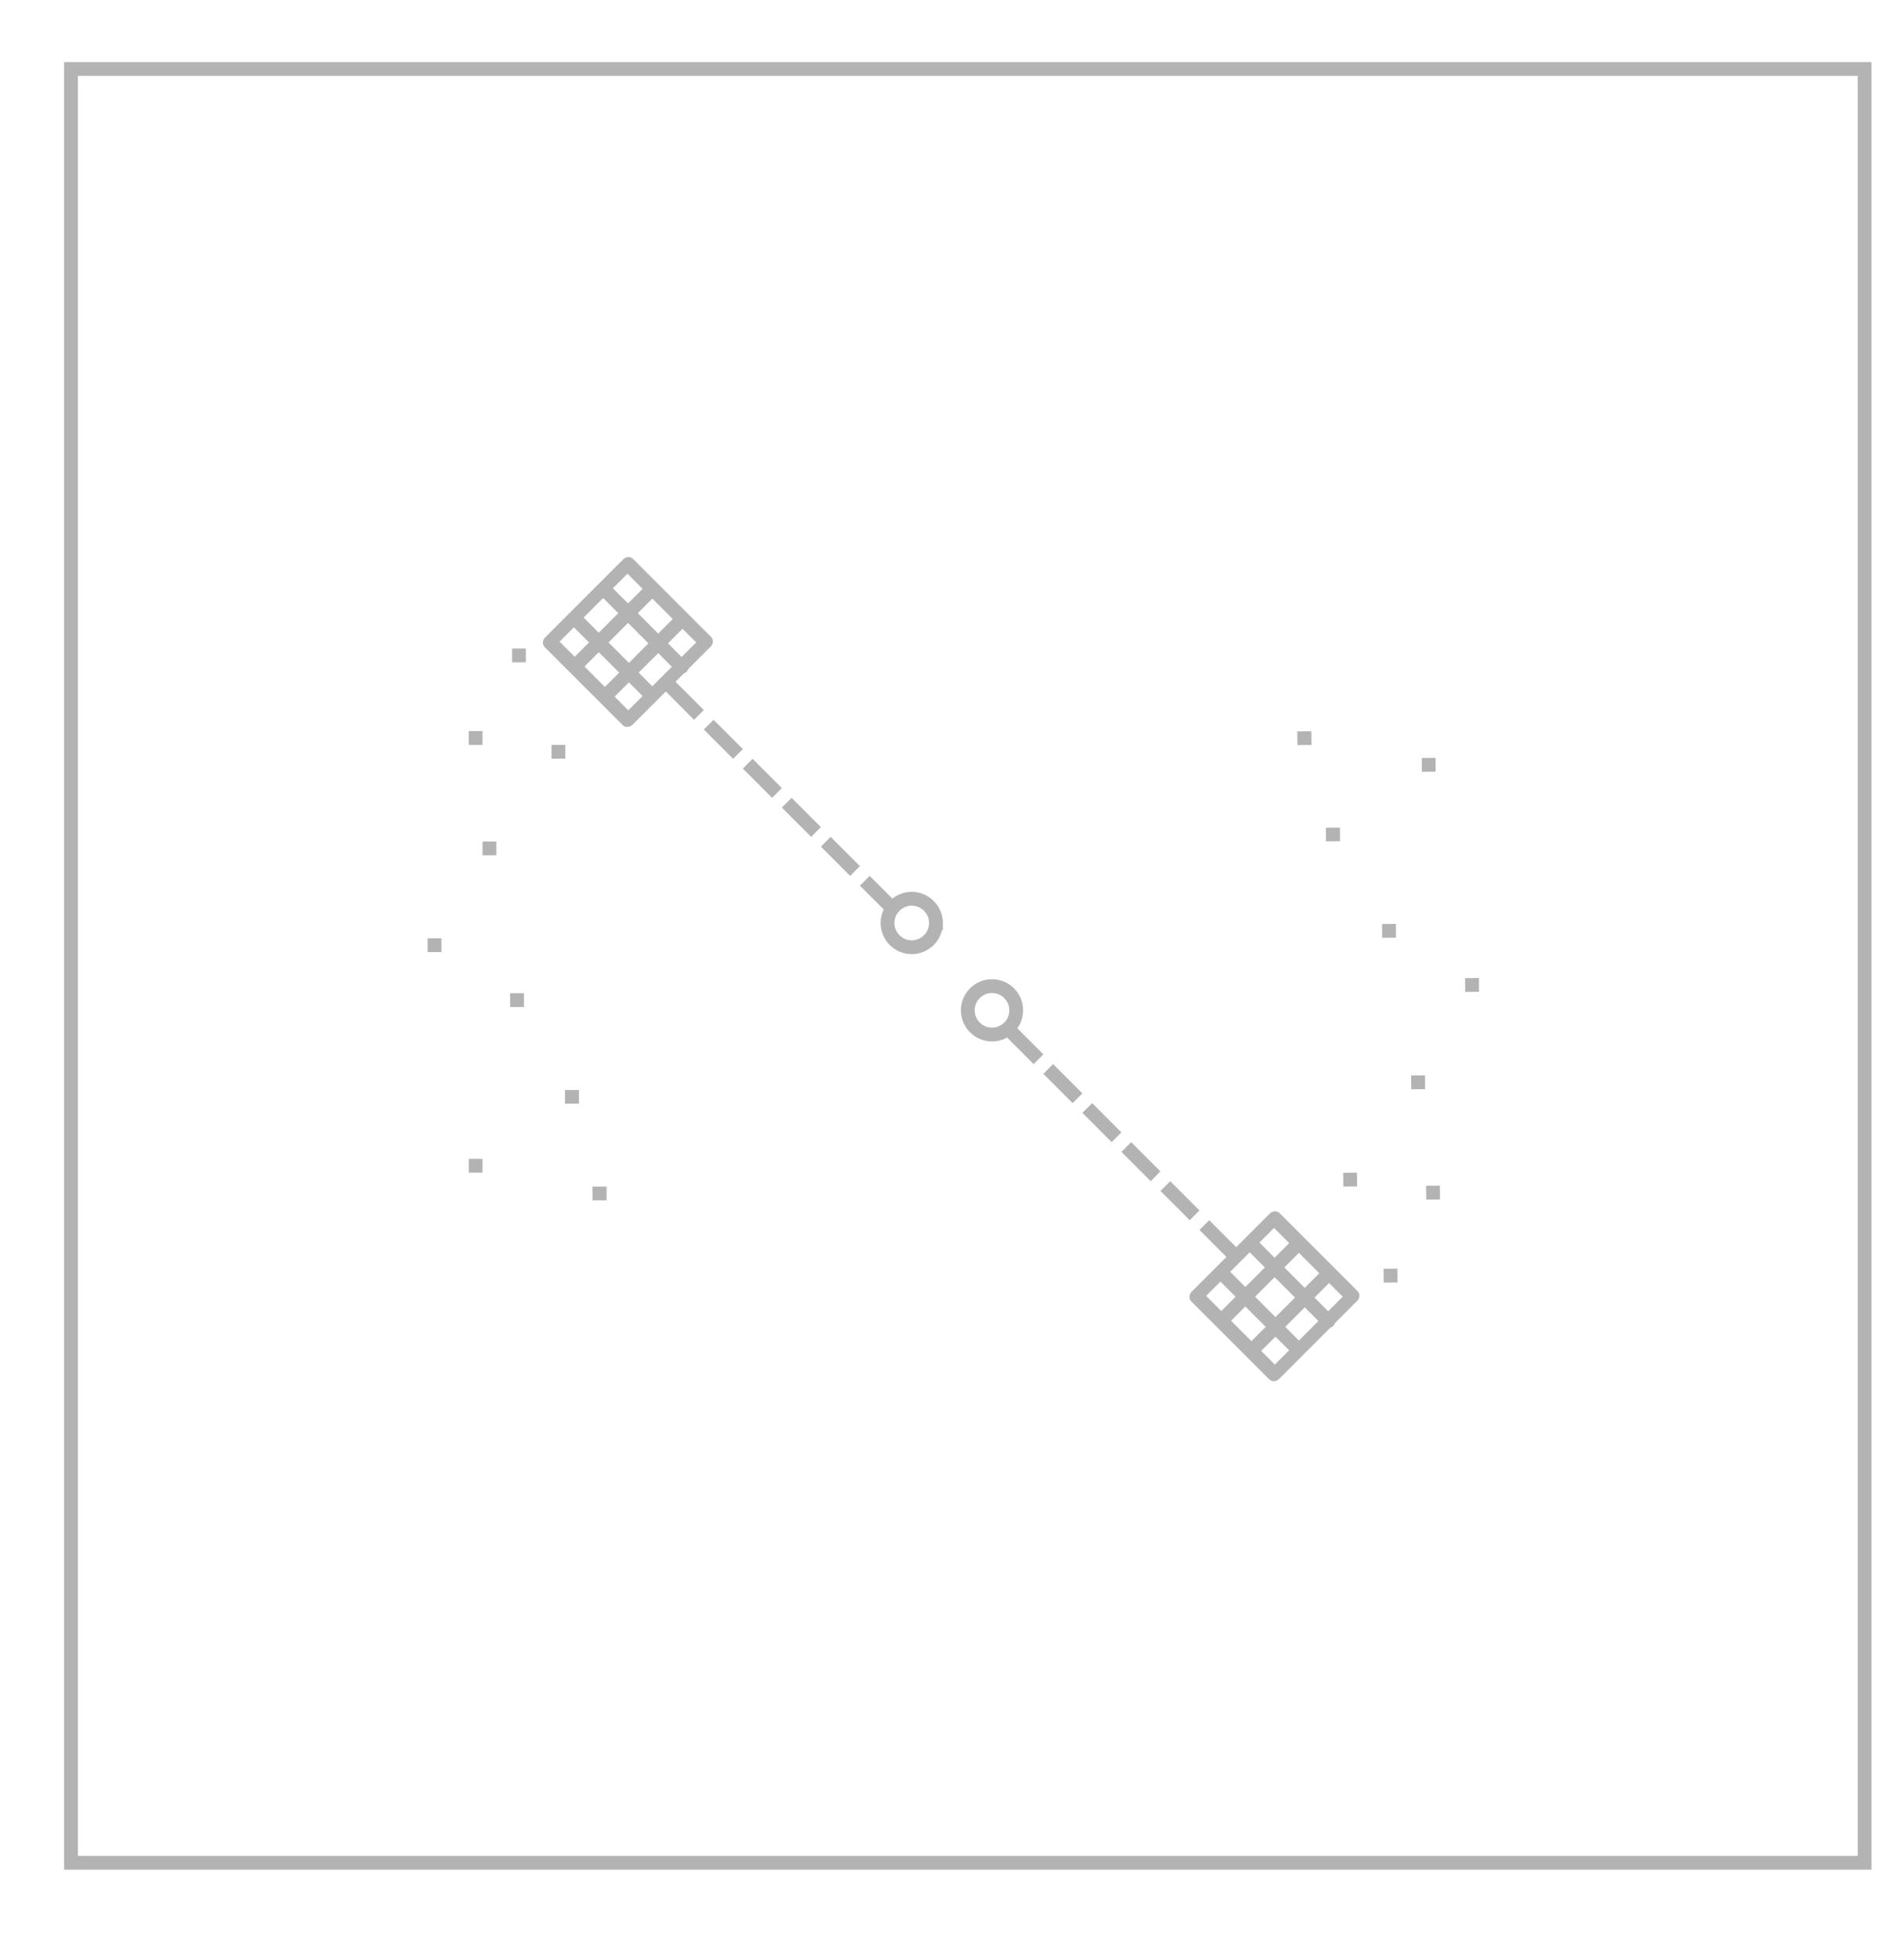 <svg xmlns="http://www.w3.org/2000/svg" xml:space="preserve" style="fill-rule:evenodd;clip-rule:evenodd;stroke-miterlimit:10" viewBox="0 0 138 142"><path d="M5.146 5h129.999v130H5.146z" style="fill:none;fill-rule:nonzero;stroke:#b4b3b3;stroke-width:1px"/><path d="m73.147 74.644 16.558 16.557m-41.168-41.51 16.386 16.386" style="fill:none;fill-rule:nonzero;stroke:#b4b3b3;stroke-width:1px;stroke-dasharray:3,1"/><path d="M92.768 56.838h1.144v1.144h-1.144z" style="fill:#b4b3b3" transform="matrix(.874 0 0 .874 -46.106 11.307)"/><path d="M92.768 56.838h1.144v1.144h-1.144z" style="fill:#b4b3b3" transform="rotate(179.425 92.112 64.361) scale(.874)"/><path d="M92.768 56.838h1.144v1.144h-1.144z" style="fill:#b4b3b3" transform="matrix(.874 0 0 .874 -44.106 22.307)"/><path d="M92.768 56.838h1.144v1.144h-1.144z" style="fill:#b4b3b3" transform="rotate(179.425 91.083 58.867) scale(.874)"/><path d="M92.768 56.838h1.144v1.144h-1.144z" style="fill:#b4b3b3" transform="matrix(.887 0 0 .867 -41.336 29.718)"/><path d="M92.768 56.838h1.144v1.144h-1.144z" style="fill:#b4b3b3" transform="matrix(-.887 .009 -.009 -.867 179.921 109.412)"/><path d="M92.768 56.838h1.144v1.144h-1.144z" style="fill:#b4b3b3" transform="matrix(.887 0 0 .867 -39.336 36.718)"/><path d="M92.768 56.838h1.144v1.144h-1.144z" style="fill:#b4b3b3" transform="matrix(-.887 .009 -.009 -.867 177.849 102.433)"/><path d="M92.768 56.838h1.144v1.144h-1.144z" style="fill:#b4b3b3" transform="matrix(.874 0 0 .874 -50.085 18.325)"/><path d="M92.768 56.838h1.144v1.144h-1.144z" style="fill:#b4b3b3" transform="rotate(179.425 94.083 60.843) scale(.874)"/><path d="M92.768 56.838h1.144v1.144h-1.144z" style="fill:#b4b3b3" transform="matrix(.874 0 0 .874 -47.106 34.307)"/><path d="M92.768 56.838h1.144v1.144h-1.144z" style="fill:#b4b3b3" transform="rotate(179.425 92.552 52.859) scale(.874)"/><path d="M92.768 56.838h1.144v1.144h-1.144z" style="fill:#b4b3b3" transform="matrix(.874 0 0 .874 -41.106 4.307)"/><path d="M92.768 56.838h1.144v1.144h-1.144z" style="fill:#b4b3b3" transform="rotate(179.425 89.63 67.874) scale(.874)"/><path d="M92.768 56.838h1.144v1.144h-1.144z" style="fill:#b4b3b3" transform="matrix(.874 0 0 .874 -47.106 3.307)"/><path d="M92.768 56.838h1.144v1.144h-1.144z" style="fill:#b4b3b3" transform="rotate(179.425 92.632 68.359) scale(.874)"/><path d="M92.768 56.838h1.144v1.144h-1.144z" style="fill:#b4b3b3" transform="matrix(.874 0 0 .874 -43.963 -2.677)"/><path d="M92.768 56.838h1.144v1.144h-1.144z" style="fill:#b4b3b3" transform="rotate(179.425 91.076 71.36) scale(.874)"/><circle cx="71.899" cy="73.221" r="1.755" style="fill:none;stroke:#b4b3b3;stroke-width:1px"/><path d="M67.837 66.894a1.764 1.764 0 0 1-1.756 1.754 1.765 1.765 0 0 1-1.756-1.756v-.002a1.764 1.764 0 0 1 1.756-1.754c.963 0 1.756.793 1.756 1.756v.002Z" style="fill:none;fill-rule:nonzero;stroke:#b4b3b3;stroke-width:1px"/><path d="M69.036 95.06h8.052v8.808h-8.052z" style="fill:none;stroke:#b4b3b3;stroke-width:1.05px;stroke-linecap:round;stroke-linejoin:round;stroke-miterlimit:1.5" transform="rotate(-45 86.88 68.294) scale(.994 .908)"/><path d="M69.036 95.06h8.052v8.808h-8.052z" style="fill:none;stroke:#b4b3b3;stroke-width:1.05px;stroke-linecap:round;stroke-linejoin:round;stroke-miterlimit:1.5" transform="rotate(-45 6.214 101.153) scale(.994 .908)"/><path d="M69.489 98.35h7.124" style="fill:none;stroke:#b4b3b3;stroke-width:1px;stroke-linecap:round;stroke-linejoin:round;stroke-miterlimit:1.5" transform="rotate(-45 75.596 73.505)"/><path d="M69.489 98.35h7.124" style="fill:none;stroke:#b4b3b3;stroke-width:1px;stroke-linecap:round;stroke-linejoin:round;stroke-miterlimit:1.5" transform="rotate(-45 -5.071 106.363)"/><path d="M69.376 98.745h7.16" style="fill:none;stroke:#b4b3b3;stroke-width:1px;stroke-linecap:round;stroke-linejoin:round;stroke-miterlimit:1.5" transform="rotate(-45 78.81 72.063)"/><path d="M69.376 98.745h7.16" style="fill:none;stroke:#b4b3b3;stroke-width:1px;stroke-linecap:round;stroke-linejoin:round;stroke-miterlimit:1.5" transform="rotate(-45 -1.856 104.922)"/><path d="M71.538 95.473v7.305" style="fill:none;stroke:#b4b3b3;stroke-width:1px;stroke-linecap:round;stroke-linejoin:round;stroke-miterlimit:1.5" transform="rotate(-45 76.68 73.126)"/><path d="M71.538 95.473v7.305" style="fill:none;stroke:#b4b3b3;stroke-width:1px;stroke-linecap:round;stroke-linejoin:round;stroke-miterlimit:1.5" transform="rotate(-45 -3.988 105.985)"/><path d="M71.89 95.4v7.5" style="fill:none;stroke:#b4b3b3;stroke-width:1px;stroke-linecap:round;stroke-linejoin:round;stroke-miterlimit:1.5" transform="rotate(-45 75.443 69.893)"/><path d="M71.89 95.4v7.5" style="fill:none;stroke:#b4b3b3;stroke-width:1px;stroke-linecap:round;stroke-linejoin:round;stroke-miterlimit:1.5" transform="rotate(-45 -5.224 102.752)"/></svg>